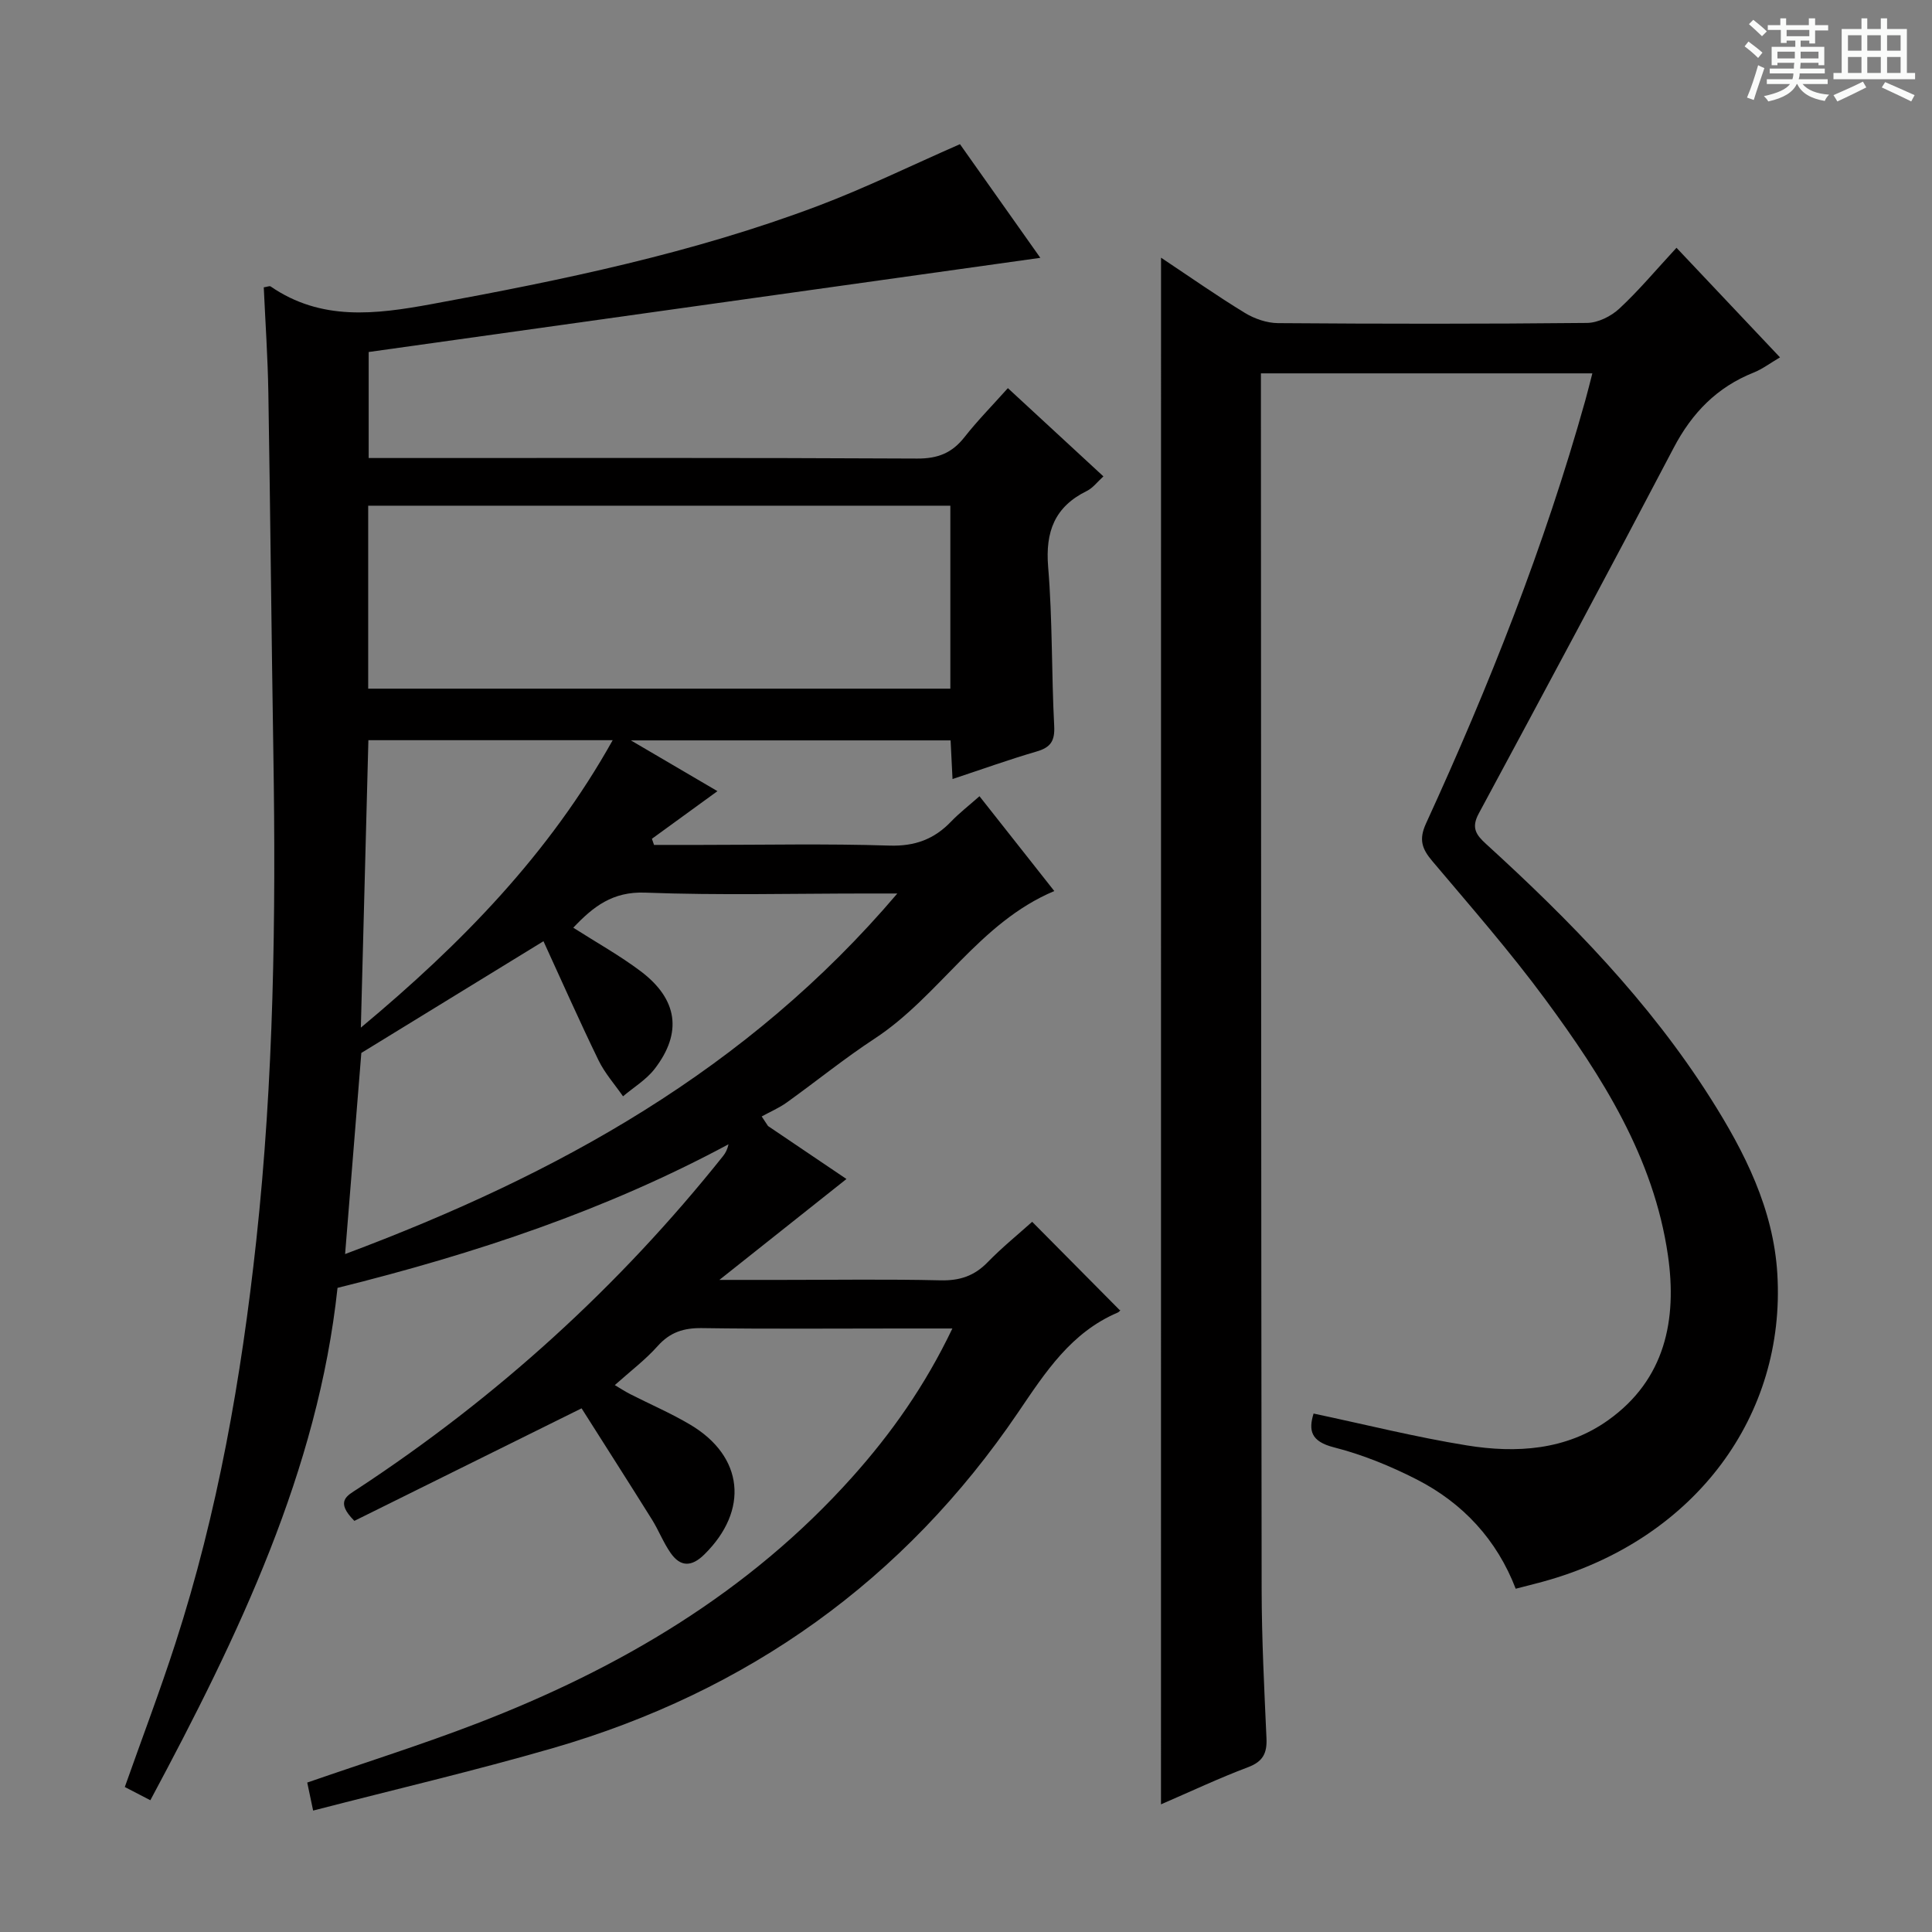 <svg enable-background="new 0 0 400 400" viewBox="0 0 400 400" xmlns="http://www.w3.org/2000/svg"><rect x="0" y="0" width="400" height="400" fill="#808080" stroke="none"/><path d="m361.2 9.6.8-1c.9.7 1.9 1.4 2.9 2.3l-.9 1.1c-1-1-2-1.8-2.8-2.4zm.5 10.6c.9-2.1 1.6-4.3 2.3-6.7.4.2.8.4 1.3.6-.7 2.1-1.5 4.3-2.2 6.6zm.4-15.2.9-.9c1 .8 2 1.6 2.8 2.4l-1 1c-.9-.9-1.8-1.7-2.7-2.5zm12.5-1.2h1.2v1.4h2.7v1.1h-2.7v2.7h-1.2v-.6h-1.8v1.3h4.9v3.8h-1.2v-.5h-3.7c0 .4-.1.9-.1 1.2h5.1v1h-5.2c0 .5-.1.9-.2 1.2h6v1h-5.2c1.1 1.3 2.9 2 5.5 2.2-.4.4-.7.8-.9 1.3-2.9-.5-4.8-1.6-5.7-3.5h-.1c-.8 1.7-2.7 2.9-5.9 3.6-.2-.4-.6-.8-.9-1.1 2.8-.6 4.6-1.4 5.4-2.5h-4.8v-1h5.3c.1-.3.2-.7.2-1.2h-4.9v-1h5c0-.4 0-.8.1-1.2h-3.5v.5h-1.2v-3.8h4.9v-1.3h-1.8v.5h-1.2v-2.7h-2.7v-1h2.6v-1.4h1.2v1.4h4.7v-1.4zm-6.6 8.3h3.6c0-.4 0-.9 0-1.4h-3.6zm1.9-4.6h4.7v-1.3h-4.7zm6.6 3.2h-3.7v1.4h3.7z" fill="#fafbfa"/><path d="m385.3 3.8h1.3v2.2h2.8v-2.2h1.3v2.2h4.1v9.1h1.7v1.3h-16.9v-1.3h1.7v-9.1h4.1v-2.2zm.4 13.1.7 1.2c-1.8.9-3.8 1.9-6 2.9-.2-.4-.5-.8-.8-1.3 2.3-1 4.3-1.9 6.1-2.8zm-3.1-6.4h2.8v-3.2h-2.8zm0 4.6h2.8v-3.3h-2.8zm4-4.6h2.8v-3.2h-2.8zm0 4.6h2.8v-3.3h-2.8zm3.7 1.9c2.1.9 4.1 1.8 6.1 2.7l-.7 1.3c-2.2-1.1-4.2-2-6.1-2.9zm3.2-9.7h-2.8v3.2h2.8zm-2.8 7.8h2.8v-3.3h-2.8z" fill="#fafbfa"/><g fill="#010000"><path d="m31.13 372.72c-2.27-1.17-3.7-1.92-5.29-2.74 3.56-10.07 7.26-19.81 10.46-29.7 8.79-27.13 13.67-55.04 16.75-83.36 3.64-33.5 4.09-67.07 3.55-100.69-.4-24.97-.63-49.94-1.04-74.91-.12-7.3-.62-14.58-.95-21.83.79-.12 1.22-.33 1.41-.19 10.47 7.2 21.69 5.8 33.35 3.66 27.13-4.98 54.09-10.56 79.96-20.32 9.77-3.69 19.19-8.31 29.42-12.79 5.28 7.46 10.79 15.26 16.64 23.53-46.6 6.54-92.65 13-139.06 19.5v21.95h6.09c35.83 0 71.65-.08 107.48.11 4.27.02 7.21-1.15 9.79-4.44 2.66-3.39 5.71-6.48 8.98-10.14 6.62 6.11 13.03 12.04 19.78 18.27-1.25 1.13-2.17 2.39-3.4 3-6.69 3.28-8.65 8.44-8.04 15.77.91 10.93.68 21.95 1.25 32.91.16 3.13-.76 4.45-3.67 5.29-5.7 1.66-11.3 3.68-17.38 5.69-.14-2.88-.26-5.3-.4-8-21.7 0-43.26 0-66.19 0 6.62 3.88 12.2 7.16 17.92 10.51-4.71 3.42-9.14 6.64-13.57 9.86.15.42.29.85.44 1.27h9.72c13 0 26-.28 38.99.14 5.29.17 9.28-1.31 12.8-4.98 1.7-1.77 3.66-3.28 5.87-5.24 5.27 6.68 10.29 13.05 15.49 19.63-15.63 6.57-23.76 21.76-37.22 30.57-6.25 4.1-12.08 8.84-18.16 13.2-1.6 1.15-3.46 1.94-5.2 2.9.44.66.88 1.32 1.31 1.98 5.48 3.7 10.95 7.39 16.24 10.97-8.46 6.72-16.84 13.37-26.31 20.89h12.82c11 0 22-.17 32.99.09 3.96.09 6.97-.91 9.72-3.74 3.01-3.09 6.38-5.82 9.23-8.38 6.06 6.11 11.98 12.08 18.16 18.32.32-.37.02.27-.47.48-9.65 4.14-14.89 12.25-20.59 20.65-23.57 34.75-55.99 57.83-96.3 69.51-16.21 4.69-32.66 8.54-49.67 12.94-.54-2.57-.89-4.21-1.22-5.8 12.03-4.17 23.73-7.85 35.16-12.25 29.54-11.38 56.31-27.11 77.68-51 8.11-9.07 15.07-18.92 20.73-30.76-4.05 0-7.45 0-10.85 0-13.66 0-27.33.12-40.99-.08-3.78-.05-6.61.84-9.18 3.72-2.53 2.84-5.62 5.17-8.87 8.08 1.14.68 2.15 1.34 3.21 1.88 4.14 2.11 8.44 3.95 12.42 6.32 11.08 6.58 12.17 17.73 2.92 26.85-2.64 2.61-4.95 2.64-7-.3-1.51-2.16-2.47-4.7-3.88-6.95-4.98-7.97-10.05-15.88-14.55-22.99-16.73 8.29-32.09 15.89-47.04 23.3-4.06-4.07-1.5-5.21.64-6.61 28.88-18.97 54.16-41.91 75.71-68.94.5-.63.88-1.36 1.11-2.42-25.36 13.63-52.31 22.62-80.95 29.73-4.04 37.71-20.42 71.86-38.75 106.08zm45.1-230.14h120.53c0-12.77 0-25.19 0-37.88-40.26 0-80.28 0-120.53 0zm36.29 52.29c-13.43 8.24-25.38 15.57-37.71 23.13-1.04 12.91-2.16 26.83-3.36 41.64 44-16.48 83.24-38.07 114.33-74.65-2.97 0-4.59 0-6.21 0-15.33 0-30.68.4-45.99-.18-6.75-.26-10.75 2.89-14.89 7.26 4.84 3.09 9.62 5.75 13.95 9.01 7.7 5.8 8.67 12.74 2.9 20.22-1.73 2.24-4.34 3.81-6.55 5.68-1.72-2.48-3.78-4.79-5.08-7.47-3.95-8.13-7.62-16.42-11.39-24.64zm-36.25-41.62c-.52 19.78-1.03 39.21-1.56 59.51 20.95-17.46 39-36 52.14-59.51-17.04 0-33.59 0-50.58 0z"/><path d="m240.38 53.35c6.04 4.02 11.58 7.91 17.35 11.43 2 1.22 4.56 2.1 6.86 2.12 21.33.16 42.66.18 63.98-.04 2.27-.02 4.98-1.37 6.69-2.96 4.01-3.72 7.54-7.95 11.84-12.6 7.08 7.5 14.06 14.89 21.43 22.69-2.08 1.22-3.66 2.43-5.44 3.14-7.61 3.03-12.78 8.35-16.58 15.6-13.28 25.33-26.8 50.54-40.36 75.72-1.57 2.92-.57 4.38 1.53 6.29 17.39 15.85 33.77 32.61 46.45 52.61 7.1 11.19 13.05 22.97 13.85 36.42 1.75 29.4-16.98 54.36-46.93 63.24-2.21.66-4.46 1.19-7.24 1.92-3.89-10.13-10.92-17.74-20.52-22.64-5.43-2.77-11.21-5.13-17.1-6.63-4.81-1.22-5.3-3.51-4.23-7 10.69 2.26 21.15 4.89 31.76 6.6 10.21 1.65 20.51 1 29.24-5.23 11.78-8.4 14.31-20.76 12.36-34.18-2.94-20.22-13.61-36.96-25.39-52.95-7.3-9.9-15.43-19.19-23.37-28.6-2.15-2.54-2.86-4.46-1.31-7.83 13.03-28.41 24.53-57.42 32.97-87.57.49-1.74.91-3.5 1.46-5.6-22.77 0-45.33 0-68.62 0v5.23c.04 82.15.04 164.29.15 246.44.01 10.31.54 20.62 1 30.92.14 3.08-.72 4.82-3.79 5.98-6.03 2.27-11.87 5.03-18.05 7.7.01-106.8.01-213.11.01-320.22z"/></g></svg>